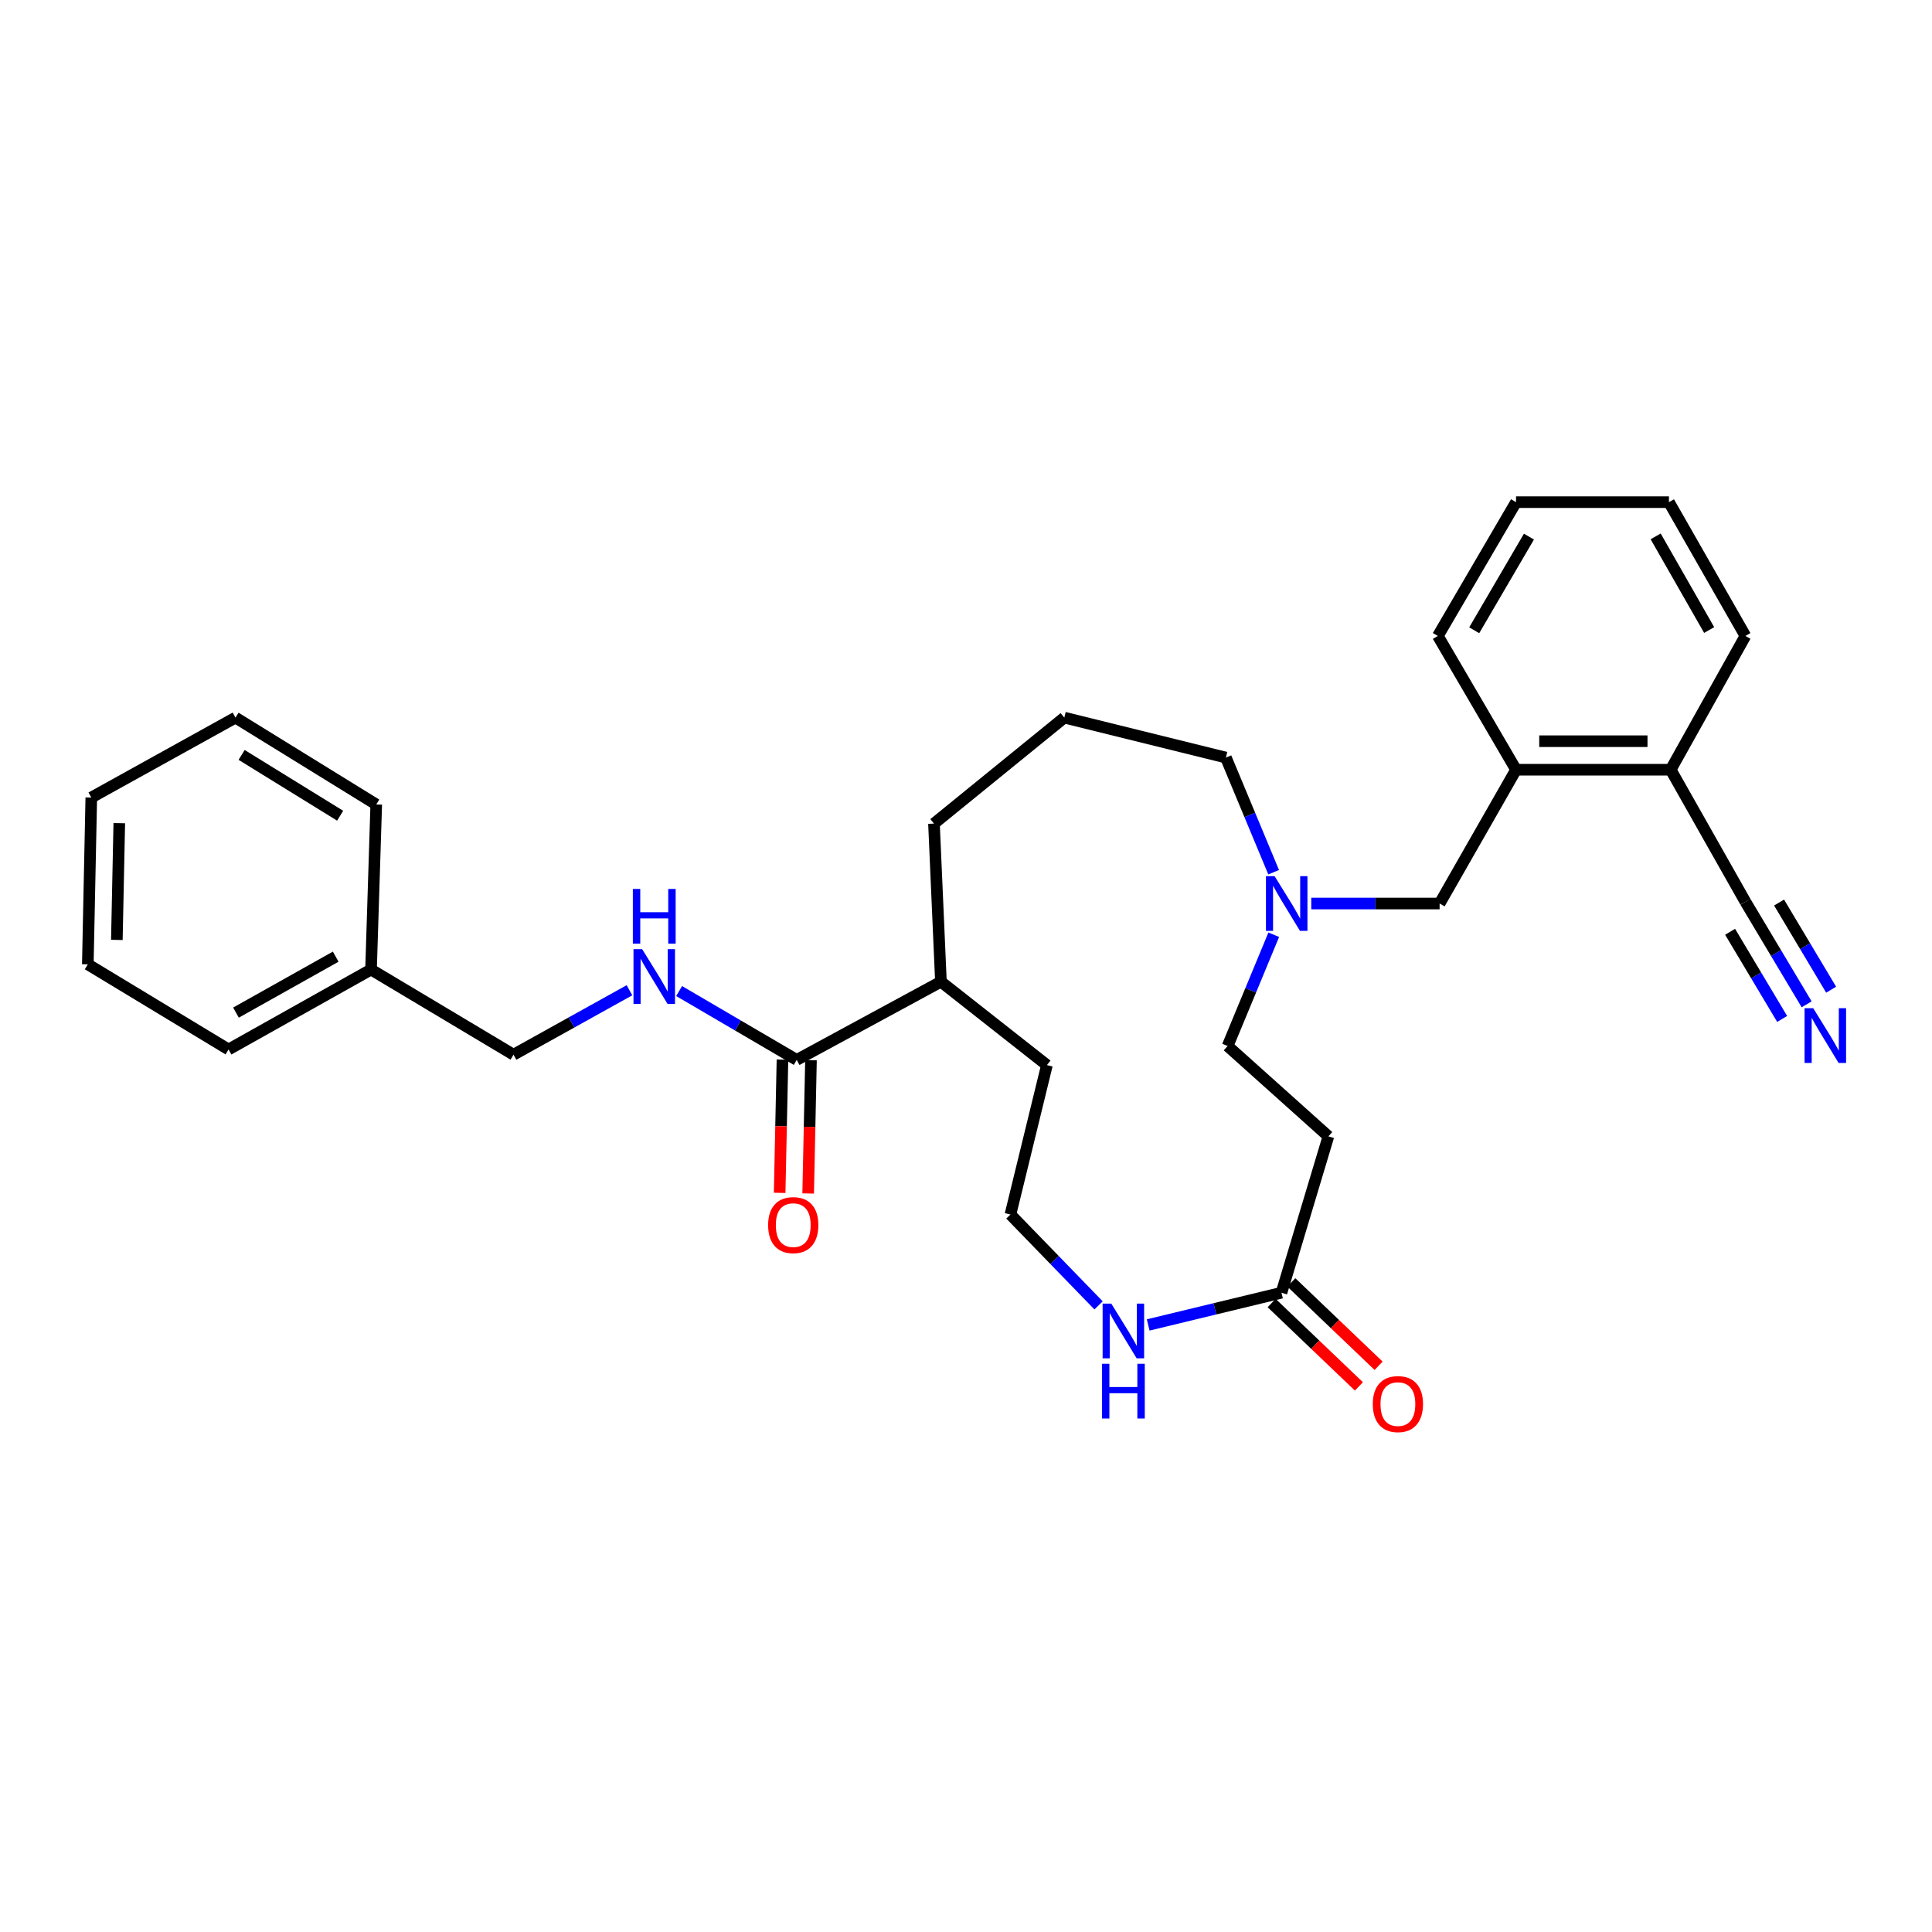 <?xml version='1.0' encoding='iso-8859-1'?>
<svg version='1.1' baseProfile='full'
              xmlns='http://www.w3.org/2000/svg'
                      xmlns:rdkit='http://www.rdkit.org/xml'
                      xmlns:xlink='http://www.w3.org/1999/xlink'
                  xml:space='preserve'
width='1000px' height='1000px' viewBox='0 0 1000 1000'>
<!-- END OF HEADER -->
<rect style='opacity:1.0;fill:#FFFFFF;stroke:none' width='1000' height='1000' x='0' y='0'> </rect>
<path class='bond-0' d='M 412.383,548.602 L 381.948,530.785' style='fill:none;fill-rule:evenodd;stroke:#000000;stroke-width:6px;stroke-linecap:butt;stroke-linejoin:miter;stroke-opacity:1' />
<path class='bond-0' d='M 381.948,530.785 L 351.513,512.968' style='fill:none;fill-rule:evenodd;stroke:#0000FF;stroke-width:6px;stroke-linecap:butt;stroke-linejoin:miter;stroke-opacity:1' />
<path class='bond-1' d='M 405.004,548.446 L 404.275,582.934' style='fill:none;fill-rule:evenodd;stroke:#000000;stroke-width:6px;stroke-linecap:butt;stroke-linejoin:miter;stroke-opacity:1' />
<path class='bond-1' d='M 404.275,582.934 L 403.547,617.423' style='fill:none;fill-rule:evenodd;stroke:#FF0000;stroke-width:6px;stroke-linecap:butt;stroke-linejoin:miter;stroke-opacity:1' />
<path class='bond-1' d='M 419.763,548.758 L 419.035,583.246' style='fill:none;fill-rule:evenodd;stroke:#000000;stroke-width:6px;stroke-linecap:butt;stroke-linejoin:miter;stroke-opacity:1' />
<path class='bond-1' d='M 419.035,583.246 L 418.306,617.735' style='fill:none;fill-rule:evenodd;stroke:#FF0000;stroke-width:6px;stroke-linecap:butt;stroke-linejoin:miter;stroke-opacity:1' />
<path class='bond-2' d='M 412.383,548.602 L 487.024,508.128' style='fill:none;fill-rule:evenodd;stroke:#000000;stroke-width:6px;stroke-linecap:butt;stroke-linejoin:miter;stroke-opacity:1' />
<path class='bond-3' d='M 663.296,669.112 L 628.798,677.451' style='fill:none;fill-rule:evenodd;stroke:#000000;stroke-width:6px;stroke-linecap:butt;stroke-linejoin:miter;stroke-opacity:1' />
<path class='bond-3' d='M 628.798,677.451 L 594.299,685.789' style='fill:none;fill-rule:evenodd;stroke:#0000FF;stroke-width:6px;stroke-linecap:butt;stroke-linejoin:miter;stroke-opacity:1' />
<path class='bond-4' d='M 663.296,669.112 L 687.58,588.173' style='fill:none;fill-rule:evenodd;stroke:#000000;stroke-width:6px;stroke-linecap:butt;stroke-linejoin:miter;stroke-opacity:1' />
<path class='bond-5' d='M 658.197,674.45 L 680.783,696.025' style='fill:none;fill-rule:evenodd;stroke:#000000;stroke-width:6px;stroke-linecap:butt;stroke-linejoin:miter;stroke-opacity:1' />
<path class='bond-5' d='M 680.783,696.025 L 703.37,717.599' style='fill:none;fill-rule:evenodd;stroke:#FF0000;stroke-width:6px;stroke-linecap:butt;stroke-linejoin:miter;stroke-opacity:1' />
<path class='bond-5' d='M 668.394,663.775 L 690.98,685.35' style='fill:none;fill-rule:evenodd;stroke:#000000;stroke-width:6px;stroke-linecap:butt;stroke-linejoin:miter;stroke-opacity:1' />
<path class='bond-5' d='M 690.98,685.35 L 713.566,706.924' style='fill:none;fill-rule:evenodd;stroke:#FF0000;stroke-width:6px;stroke-linecap:butt;stroke-linejoin:miter;stroke-opacity:1' />
<path class='bond-6' d='M 935.12,519.836 L 919.268,493.298' style='fill:none;fill-rule:evenodd;stroke:#0000FF;stroke-width:6px;stroke-linecap:butt;stroke-linejoin:miter;stroke-opacity:1' />
<path class='bond-6' d='M 919.268,493.298 L 903.415,466.76' style='fill:none;fill-rule:evenodd;stroke:#000000;stroke-width:6px;stroke-linecap:butt;stroke-linejoin:miter;stroke-opacity:1' />
<path class='bond-6' d='M 947.793,512.265 L 934.319,489.708' style='fill:none;fill-rule:evenodd;stroke:#0000FF;stroke-width:6px;stroke-linecap:butt;stroke-linejoin:miter;stroke-opacity:1' />
<path class='bond-6' d='M 934.319,489.708 L 920.844,467.151' style='fill:none;fill-rule:evenodd;stroke:#000000;stroke-width:6px;stroke-linecap:butt;stroke-linejoin:miter;stroke-opacity:1' />
<path class='bond-6' d='M 922.446,527.406 L 908.972,504.849' style='fill:none;fill-rule:evenodd;stroke:#0000FF;stroke-width:6px;stroke-linecap:butt;stroke-linejoin:miter;stroke-opacity:1' />
<path class='bond-6' d='M 908.972,504.849 L 895.497,482.292' style='fill:none;fill-rule:evenodd;stroke:#000000;stroke-width:6px;stroke-linecap:butt;stroke-linejoin:miter;stroke-opacity:1' />
<path class='bond-7' d='M 659.241,451.456 L 646.879,421.788' style='fill:none;fill-rule:evenodd;stroke:#0000FF;stroke-width:6px;stroke-linecap:butt;stroke-linejoin:miter;stroke-opacity:1' />
<path class='bond-7' d='M 646.879,421.788 L 634.517,392.12' style='fill:none;fill-rule:evenodd;stroke:#000000;stroke-width:6px;stroke-linecap:butt;stroke-linejoin:miter;stroke-opacity:1' />
<path class='bond-8' d='M 678.713,467.662 L 711.925,467.662' style='fill:none;fill-rule:evenodd;stroke:#0000FF;stroke-width:6px;stroke-linecap:butt;stroke-linejoin:miter;stroke-opacity:1' />
<path class='bond-8' d='M 711.925,467.662 L 745.137,467.662' style='fill:none;fill-rule:evenodd;stroke:#000000;stroke-width:6px;stroke-linecap:butt;stroke-linejoin:miter;stroke-opacity:1' />
<path class='bond-9' d='M 659.294,483.818 L 647.353,512.614' style='fill:none;fill-rule:evenodd;stroke:#0000FF;stroke-width:6px;stroke-linecap:butt;stroke-linejoin:miter;stroke-opacity:1' />
<path class='bond-9' d='M 647.353,512.614 L 635.411,541.409' style='fill:none;fill-rule:evenodd;stroke:#000000;stroke-width:6px;stroke-linecap:butt;stroke-linejoin:miter;stroke-opacity:1' />
<path class='bond-10' d='M 903.415,466.76 L 864.746,398.41' style='fill:none;fill-rule:evenodd;stroke:#000000;stroke-width:6px;stroke-linecap:butt;stroke-linejoin:miter;stroke-opacity:1' />
<path class='bond-11' d='M 325.813,512.555 L 295.803,529.229' style='fill:none;fill-rule:evenodd;stroke:#0000FF;stroke-width:6px;stroke-linecap:butt;stroke-linejoin:miter;stroke-opacity:1' />
<path class='bond-11' d='M 295.803,529.229 L 265.792,545.903' style='fill:none;fill-rule:evenodd;stroke:#000000;stroke-width:6px;stroke-linecap:butt;stroke-linejoin:miter;stroke-opacity:1' />
<path class='bond-12' d='M 568.616,675.661 L 545.805,652.15' style='fill:none;fill-rule:evenodd;stroke:#0000FF;stroke-width:6px;stroke-linecap:butt;stroke-linejoin:miter;stroke-opacity:1' />
<path class='bond-12' d='M 545.805,652.15 L 522.995,628.639' style='fill:none;fill-rule:evenodd;stroke:#000000;stroke-width:6px;stroke-linecap:butt;stroke-linejoin:miter;stroke-opacity:1' />
<path class='bond-13' d='M 687.58,588.173 L 635.411,541.409' style='fill:none;fill-rule:evenodd;stroke:#000000;stroke-width:6px;stroke-linecap:butt;stroke-linejoin:miter;stroke-opacity:1' />
<path class='bond-14' d='M 784.701,398.41 L 745.137,467.662' style='fill:none;fill-rule:evenodd;stroke:#000000;stroke-width:6px;stroke-linecap:butt;stroke-linejoin:miter;stroke-opacity:1' />
<path class='bond-15' d='M 784.701,398.41 L 864.746,398.41' style='fill:none;fill-rule:evenodd;stroke:#000000;stroke-width:6px;stroke-linecap:butt;stroke-linejoin:miter;stroke-opacity:1' />
<path class='bond-15' d='M 796.707,383.648 L 852.739,383.648' style='fill:none;fill-rule:evenodd;stroke:#000000;stroke-width:6px;stroke-linecap:butt;stroke-linejoin:miter;stroke-opacity:1' />
<path class='bond-16' d='M 784.701,398.41 L 744.235,329.166' style='fill:none;fill-rule:evenodd;stroke:#000000;stroke-width:6px;stroke-linecap:butt;stroke-linejoin:miter;stroke-opacity:1' />
<path class='bond-17' d='M 864.746,398.41 L 903.415,329.166' style='fill:none;fill-rule:evenodd;stroke:#000000;stroke-width:6px;stroke-linecap:butt;stroke-linejoin:miter;stroke-opacity:1' />
<path class='bond-18' d='M 487.024,508.128 L 541.883,551.3' style='fill:none;fill-rule:evenodd;stroke:#000000;stroke-width:6px;stroke-linecap:butt;stroke-linejoin:miter;stroke-opacity:1' />
<path class='bond-19' d='M 487.024,508.128 L 483.424,426.295' style='fill:none;fill-rule:evenodd;stroke:#000000;stroke-width:6px;stroke-linecap:butt;stroke-linejoin:miter;stroke-opacity:1' />
<path class='bond-20' d='M 265.792,545.903 L 192.046,501.837' style='fill:none;fill-rule:evenodd;stroke:#000000;stroke-width:6px;stroke-linecap:butt;stroke-linejoin:miter;stroke-opacity:1' />
<path class='bond-21' d='M 522.995,628.639 L 541.883,551.3' style='fill:none;fill-rule:evenodd;stroke:#000000;stroke-width:6px;stroke-linecap:butt;stroke-linejoin:miter;stroke-opacity:1' />
<path class='bond-22' d='M 192.046,501.837 L 118.299,543.205' style='fill:none;fill-rule:evenodd;stroke:#000000;stroke-width:6px;stroke-linecap:butt;stroke-linejoin:miter;stroke-opacity:1' />
<path class='bond-22' d='M 173.761,495.167 L 122.139,524.125' style='fill:none;fill-rule:evenodd;stroke:#000000;stroke-width:6px;stroke-linecap:butt;stroke-linejoin:miter;stroke-opacity:1' />
<path class='bond-23' d='M 192.046,501.837 L 194.744,416.396' style='fill:none;fill-rule:evenodd;stroke:#000000;stroke-width:6px;stroke-linecap:butt;stroke-linejoin:miter;stroke-opacity:1' />
<path class='bond-24' d='M 634.517,392.12 L 550.88,371.436' style='fill:none;fill-rule:evenodd;stroke:#000000;stroke-width:6px;stroke-linecap:butt;stroke-linejoin:miter;stroke-opacity:1' />
<path class='bond-25' d='M 550.88,371.436 L 483.424,426.295' style='fill:none;fill-rule:evenodd;stroke:#000000;stroke-width:6px;stroke-linecap:butt;stroke-linejoin:miter;stroke-opacity:1' />
<path class='bond-26' d='M 744.235,329.166 L 784.701,259.914' style='fill:none;fill-rule:evenodd;stroke:#000000;stroke-width:6px;stroke-linecap:butt;stroke-linejoin:miter;stroke-opacity:1' />
<path class='bond-26' d='M 763.051,326.226 L 791.377,277.749' style='fill:none;fill-rule:evenodd;stroke:#000000;stroke-width:6px;stroke-linecap:butt;stroke-linejoin:miter;stroke-opacity:1' />
<path class='bond-27' d='M 903.415,329.166 L 863.844,259.914' style='fill:none;fill-rule:evenodd;stroke:#000000;stroke-width:6px;stroke-linecap:butt;stroke-linejoin:miter;stroke-opacity:1' />
<path class='bond-27' d='M 884.662,326.102 L 856.962,277.626' style='fill:none;fill-rule:evenodd;stroke:#000000;stroke-width:6px;stroke-linecap:butt;stroke-linejoin:miter;stroke-opacity:1' />
<path class='bond-28' d='M 118.299,543.205 L 45.455,499.139' style='fill:none;fill-rule:evenodd;stroke:#000000;stroke-width:6px;stroke-linecap:butt;stroke-linejoin:miter;stroke-opacity:1' />
<path class='bond-29' d='M 194.744,416.396 L 121.891,371.436' style='fill:none;fill-rule:evenodd;stroke:#000000;stroke-width:6px;stroke-linecap:butt;stroke-linejoin:miter;stroke-opacity:1' />
<path class='bond-29' d='M 176.063,422.214 L 125.066,390.743' style='fill:none;fill-rule:evenodd;stroke:#000000;stroke-width:6px;stroke-linecap:butt;stroke-linejoin:miter;stroke-opacity:1' />
<path class='bond-30' d='M 784.701,259.914 L 863.844,259.914' style='fill:none;fill-rule:evenodd;stroke:#000000;stroke-width:6px;stroke-linecap:butt;stroke-linejoin:miter;stroke-opacity:1' />
<path class='bond-31' d='M 121.891,371.436 L 47.251,412.804' style='fill:none;fill-rule:evenodd;stroke:#000000;stroke-width:6px;stroke-linecap:butt;stroke-linejoin:miter;stroke-opacity:1' />
<path class='bond-32' d='M 45.455,499.139 L 47.251,412.804' style='fill:none;fill-rule:evenodd;stroke:#000000;stroke-width:6px;stroke-linecap:butt;stroke-linejoin:miter;stroke-opacity:1' />
<path class='bond-32' d='M 60.483,486.496 L 61.74,426.061' style='fill:none;fill-rule:evenodd;stroke:#000000;stroke-width:6px;stroke-linecap:butt;stroke-linejoin:miter;stroke-opacity:1' />
<path  class='atom-2' d='M 938.523 521.853
L 947.803 536.853
Q 948.723 538.333, 950.203 541.013
Q 951.683 543.693, 951.763 543.853
L 951.763 521.853
L 955.523 521.853
L 955.523 550.173
L 951.643 550.173
L 941.683 533.773
Q 940.523 531.853, 939.283 529.653
Q 938.083 527.453, 937.723 526.773
L 937.723 550.173
L 934.043 550.173
L 934.043 521.853
L 938.523 521.853
' fill='#0000FF'/>
<path  class='atom-3' d='M 659.734 453.502
L 669.014 468.502
Q 669.934 469.982, 671.414 472.662
Q 672.894 475.342, 672.974 475.502
L 672.974 453.502
L 676.734 453.502
L 676.734 481.822
L 672.854 481.822
L 662.894 465.422
Q 661.734 463.502, 660.494 461.302
Q 659.294 459.102, 658.934 458.422
L 658.934 481.822
L 655.254 481.822
L 655.254 453.502
L 659.734 453.502
' fill='#0000FF'/>
<path  class='atom-5' d='M 332.377 491.27
L 341.657 506.27
Q 342.577 507.75, 344.057 510.43
Q 345.537 513.11, 345.617 513.27
L 345.617 491.27
L 349.377 491.27
L 349.377 519.59
L 345.497 519.59
L 335.537 503.19
Q 334.377 501.27, 333.137 499.07
Q 331.937 496.87, 331.577 496.19
L 331.577 519.59
L 327.897 519.59
L 327.897 491.27
L 332.377 491.27
' fill='#0000FF'/>
<path  class='atom-5' d='M 327.557 460.118
L 331.397 460.118
L 331.397 472.158
L 345.877 472.158
L 345.877 460.118
L 349.717 460.118
L 349.717 488.438
L 345.877 488.438
L 345.877 475.358
L 331.397 475.358
L 331.397 488.438
L 327.557 488.438
L 327.557 460.118
' fill='#0000FF'/>
<path  class='atom-6' d='M 575.194 674.734
L 584.474 689.734
Q 585.394 691.214, 586.874 693.894
Q 588.354 696.574, 588.434 696.734
L 588.434 674.734
L 592.194 674.734
L 592.194 703.054
L 588.314 703.054
L 578.354 686.654
Q 577.194 684.734, 575.954 682.534
Q 574.754 680.334, 574.394 679.654
L 574.394 703.054
L 570.714 703.054
L 570.714 674.734
L 575.194 674.734
' fill='#0000FF'/>
<path  class='atom-6' d='M 570.374 705.886
L 574.214 705.886
L 574.214 717.926
L 588.694 717.926
L 588.694 705.886
L 592.534 705.886
L 592.534 734.206
L 588.694 734.206
L 588.694 721.126
L 574.214 721.126
L 574.214 734.206
L 570.374 734.206
L 570.374 705.886
' fill='#0000FF'/>
<path  class='atom-11' d='M 397.579 634.115
Q 397.579 627.315, 400.939 623.515
Q 404.299 619.715, 410.579 619.715
Q 416.859 619.715, 420.219 623.515
Q 423.579 627.315, 423.579 634.115
Q 423.579 640.995, 420.179 644.915
Q 416.779 648.795, 410.579 648.795
Q 404.339 648.795, 400.939 644.915
Q 397.579 641.035, 397.579 634.115
M 410.579 645.595
Q 414.899 645.595, 417.219 642.715
Q 419.579 639.795, 419.579 634.115
Q 419.579 628.555, 417.219 625.755
Q 414.899 622.915, 410.579 622.915
Q 406.259 622.915, 403.899 625.715
Q 401.579 628.515, 401.579 634.115
Q 401.579 639.835, 403.899 642.715
Q 406.259 645.595, 410.579 645.595
' fill='#FF0000'/>
<path  class='atom-12' d='M 710.551 726.75
Q 710.551 719.95, 713.911 716.15
Q 717.271 712.35, 723.551 712.35
Q 729.831 712.35, 733.191 716.15
Q 736.551 719.95, 736.551 726.75
Q 736.551 733.63, 733.151 737.55
Q 729.751 741.43, 723.551 741.43
Q 717.311 741.43, 713.911 737.55
Q 710.551 733.67, 710.551 726.75
M 723.551 738.23
Q 727.871 738.23, 730.191 735.35
Q 732.551 732.43, 732.551 726.75
Q 732.551 721.19, 730.191 718.39
Q 727.871 715.55, 723.551 715.55
Q 719.231 715.55, 716.871 718.35
Q 714.551 721.15, 714.551 726.75
Q 714.551 732.47, 716.871 735.35
Q 719.231 738.23, 723.551 738.23
' fill='#FF0000'/>
</svg>
